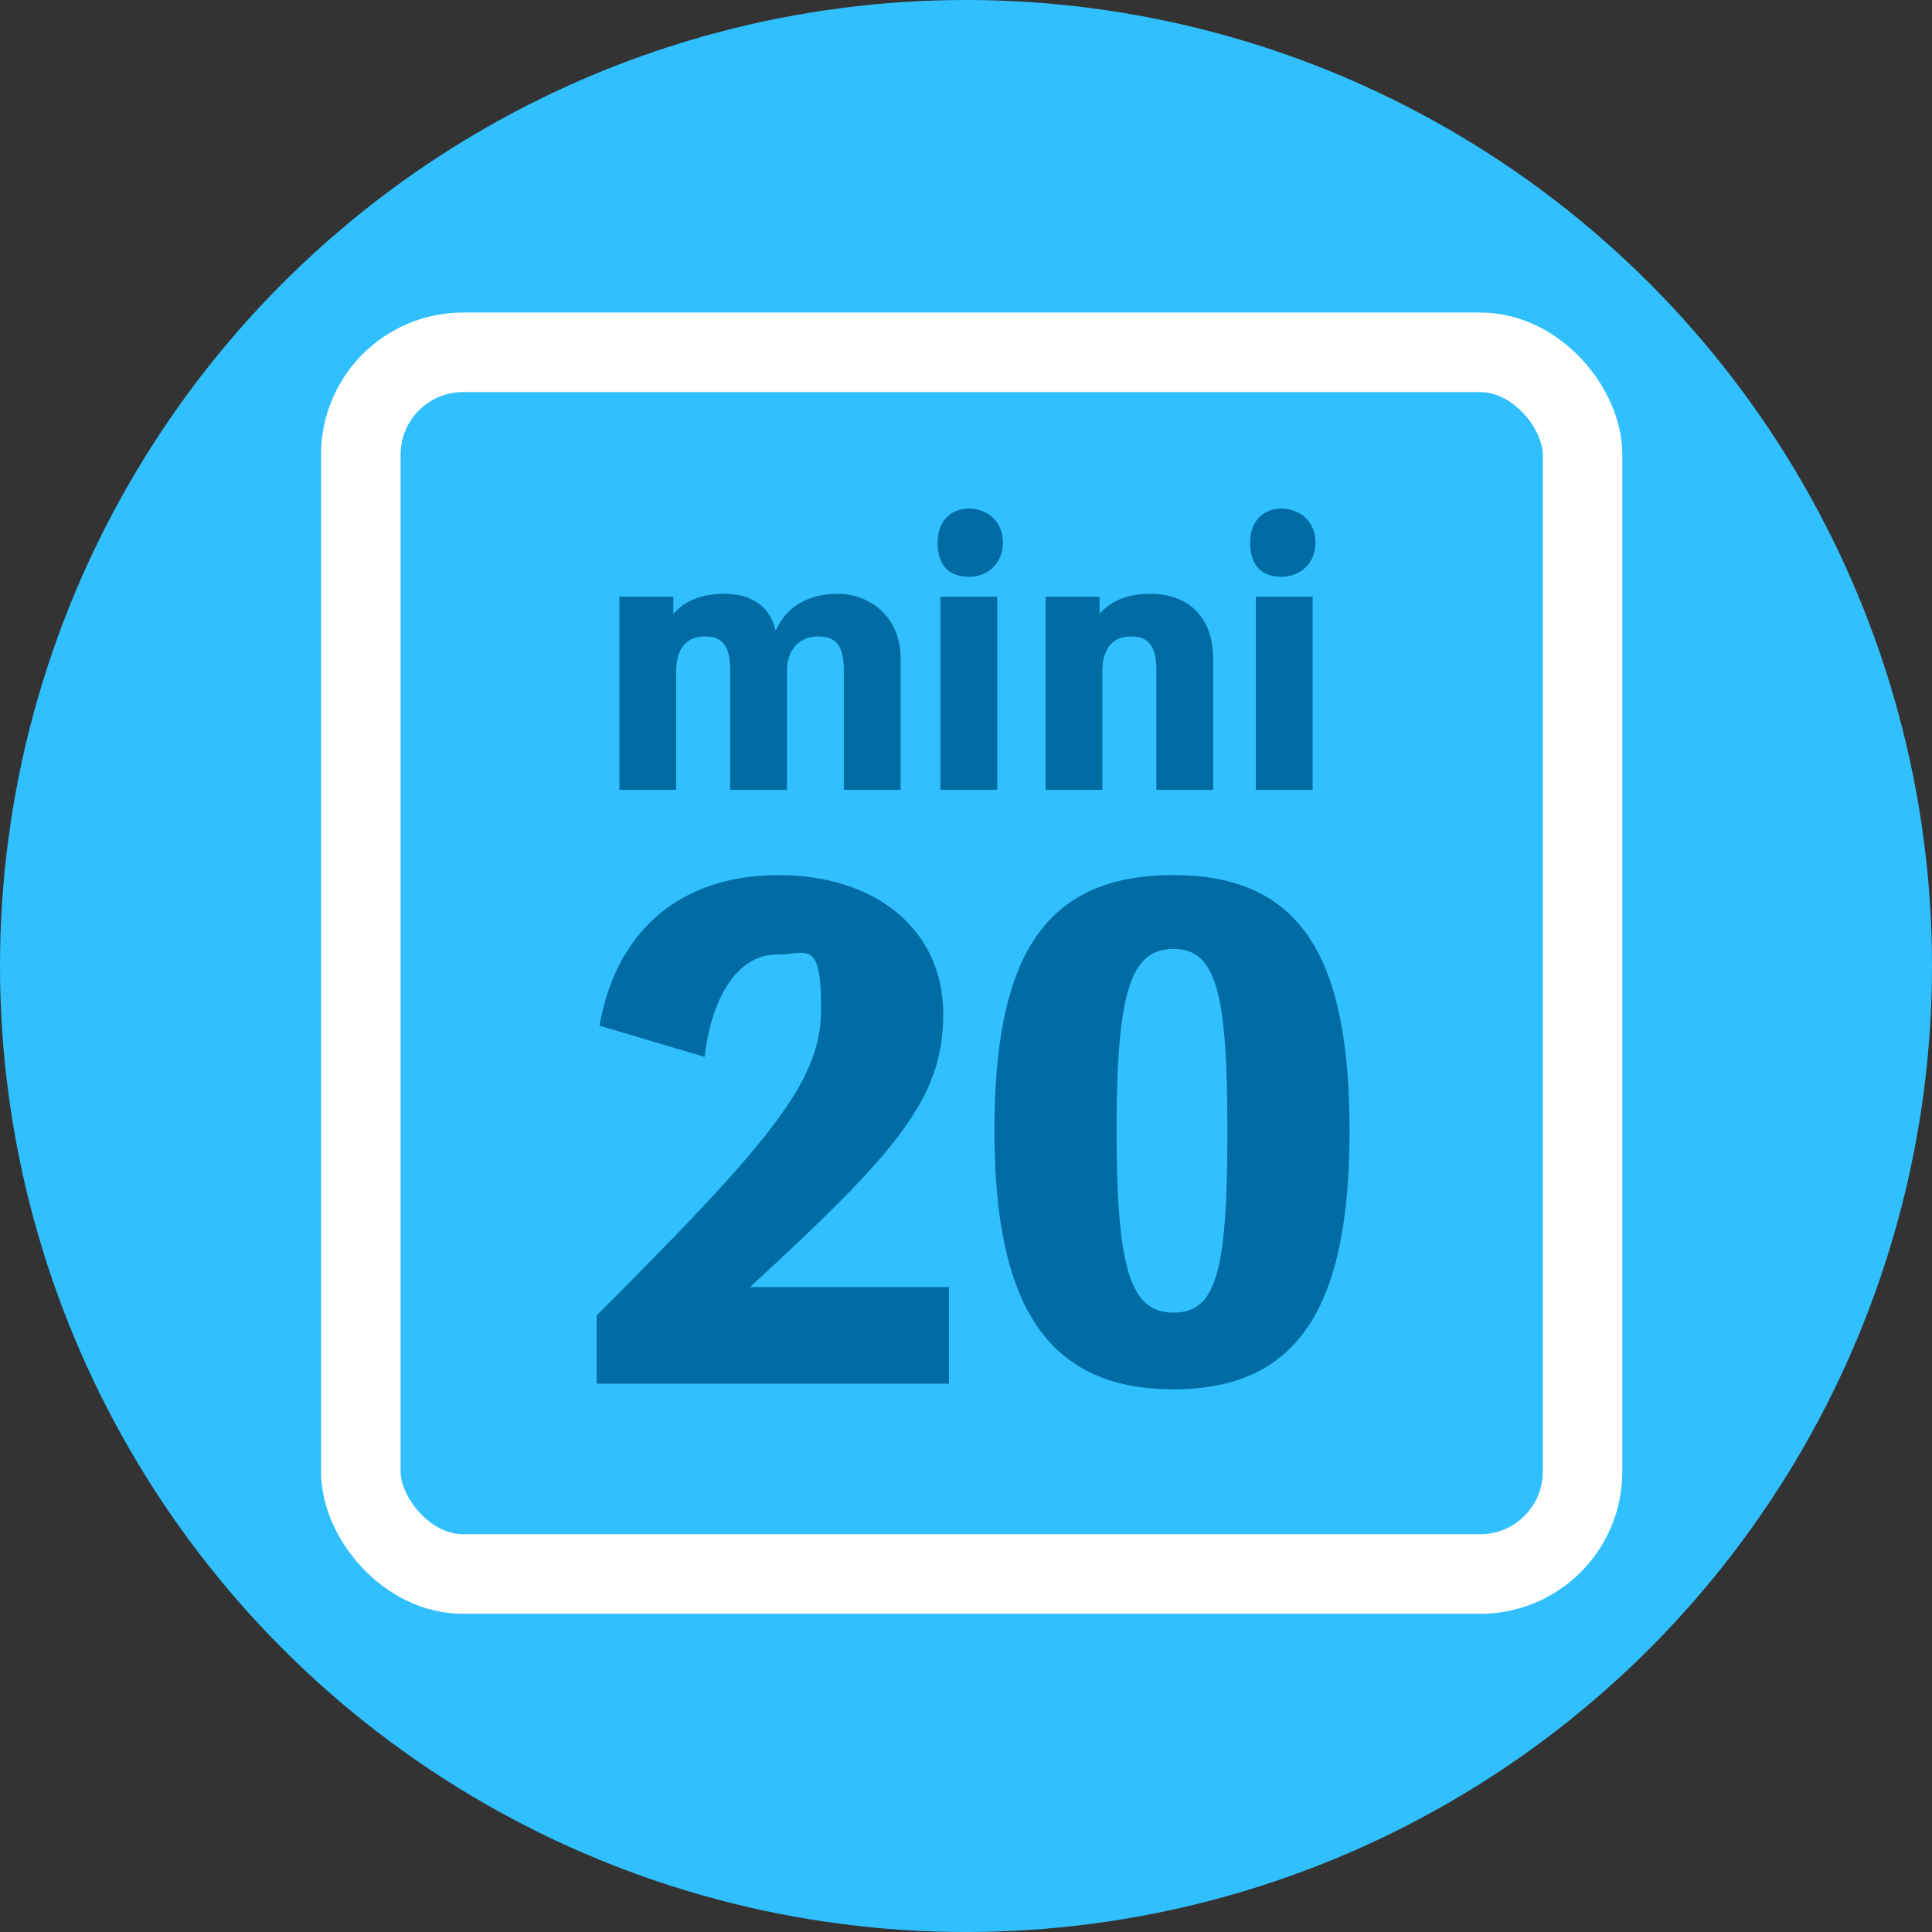 <?xml version="1.0" encoding="UTF-8"?>
<svg xmlns="http://www.w3.org/2000/svg" version="1.1" viewBox="0 0 68 68">
  <rect x="0" y="0" width="68" height="68" fill="#333333" stroke="none"/>
  <defs>
    <style>
      .cls-1 {
        fill: none;
        stroke: #fff;
        stroke-miterlimit: 10;
        stroke-width: 2.8px;
      }

      .cls-2 {
        fill: #31c0ff;
      }

      .cls-3 {
        fill: #006ca3;
      }
    </style>
  </defs>
  <!-- Generator: Adobe Illustrator 28.7.1, SVG Export Plug-In . SVG Version: 1.2.0 Build 142)  -->
  <g>
    <g id="_レイヤー_1" data-name="レイヤー_1">
      <circle class="cls-2" cx="34" cy="34" r="34"/>
      <rect class="cls-1" x="12.7" y="12.4" width="43" height="43" rx="3.6" ry="3.6"/>
      <g>
        <path class="cls-3" d="M23.5,21.9c.4-.7,1.1-1,2-1s1.6.4,1.8,1.3c.4-.9,1.2-1.3,2.2-1.3s2.2.7,2.2,2.3v4.6h-2v-4.2c0-.9-.3-1.2-.9-1.2s-1.1.4-1.1,1.2v4.2h-2v-4.2c0-.9-.3-1.2-.9-1.2s-1,.4-1,1.2v4.2h-2v-6.8h1.9v.9h0Z"/>
        <path class="cls-3" d="M35.3,19.1c0,.7-.5,1.2-1.2,1.2s-1.1-.4-1.1-1.2.5-1.2,1.1-1.2,1.2.4,1.2,1.2ZM35.1,27.8h-2v-6.8h2v6.8Z"/>
        <path class="cls-3" d="M38.5,21.9c.4-.7,1.1-1,2-1,1.2,0,2.2.7,2.2,2.3v4.6h-2v-4.2c0-.9-.3-1.2-.9-1.2s-1,.4-1,1.2v4.2h-2v-6.8h1.9v.9h0Z"/>
        <path class="cls-3" d="M46.3,19.1c0,.7-.5,1.2-1.2,1.2s-1.1-.4-1.1-1.2.5-1.2,1.1-1.2,1.2.4,1.2,1.2ZM46.2,27.8h-2v-6.8h2v6.8Z"/>
      </g>
      <g>
        <path class="cls-3" d="M33.4,45.3v3.4h-12.4v-2.4c6.3-6.3,7.9-8.3,7.9-10.8s-.5-1.9-1.6-1.9-2.2,1.1-2.5,3.6l-3.7-1.1c.6-3.4,2.9-5.3,6.3-5.3s5.8,1.9,5.8,4.9-1.7,4.9-6.8,9.6h7.1Z"/>
        <path class="cls-3" d="M47.5,39.8c0,6.2-1.8,9.1-6.2,9.1s-6.3-2.9-6.3-9.1,1.8-9,6.3-9,6.2,2.9,6.2,9ZM43.2,39.8c0-4.9-.4-6.4-1.9-6.4s-2,1.5-2,6.4.5,6.4,2,6.4,1.9-1.4,1.9-6.4Z"/>
      </g>
    </g>
  </g>
</svg>